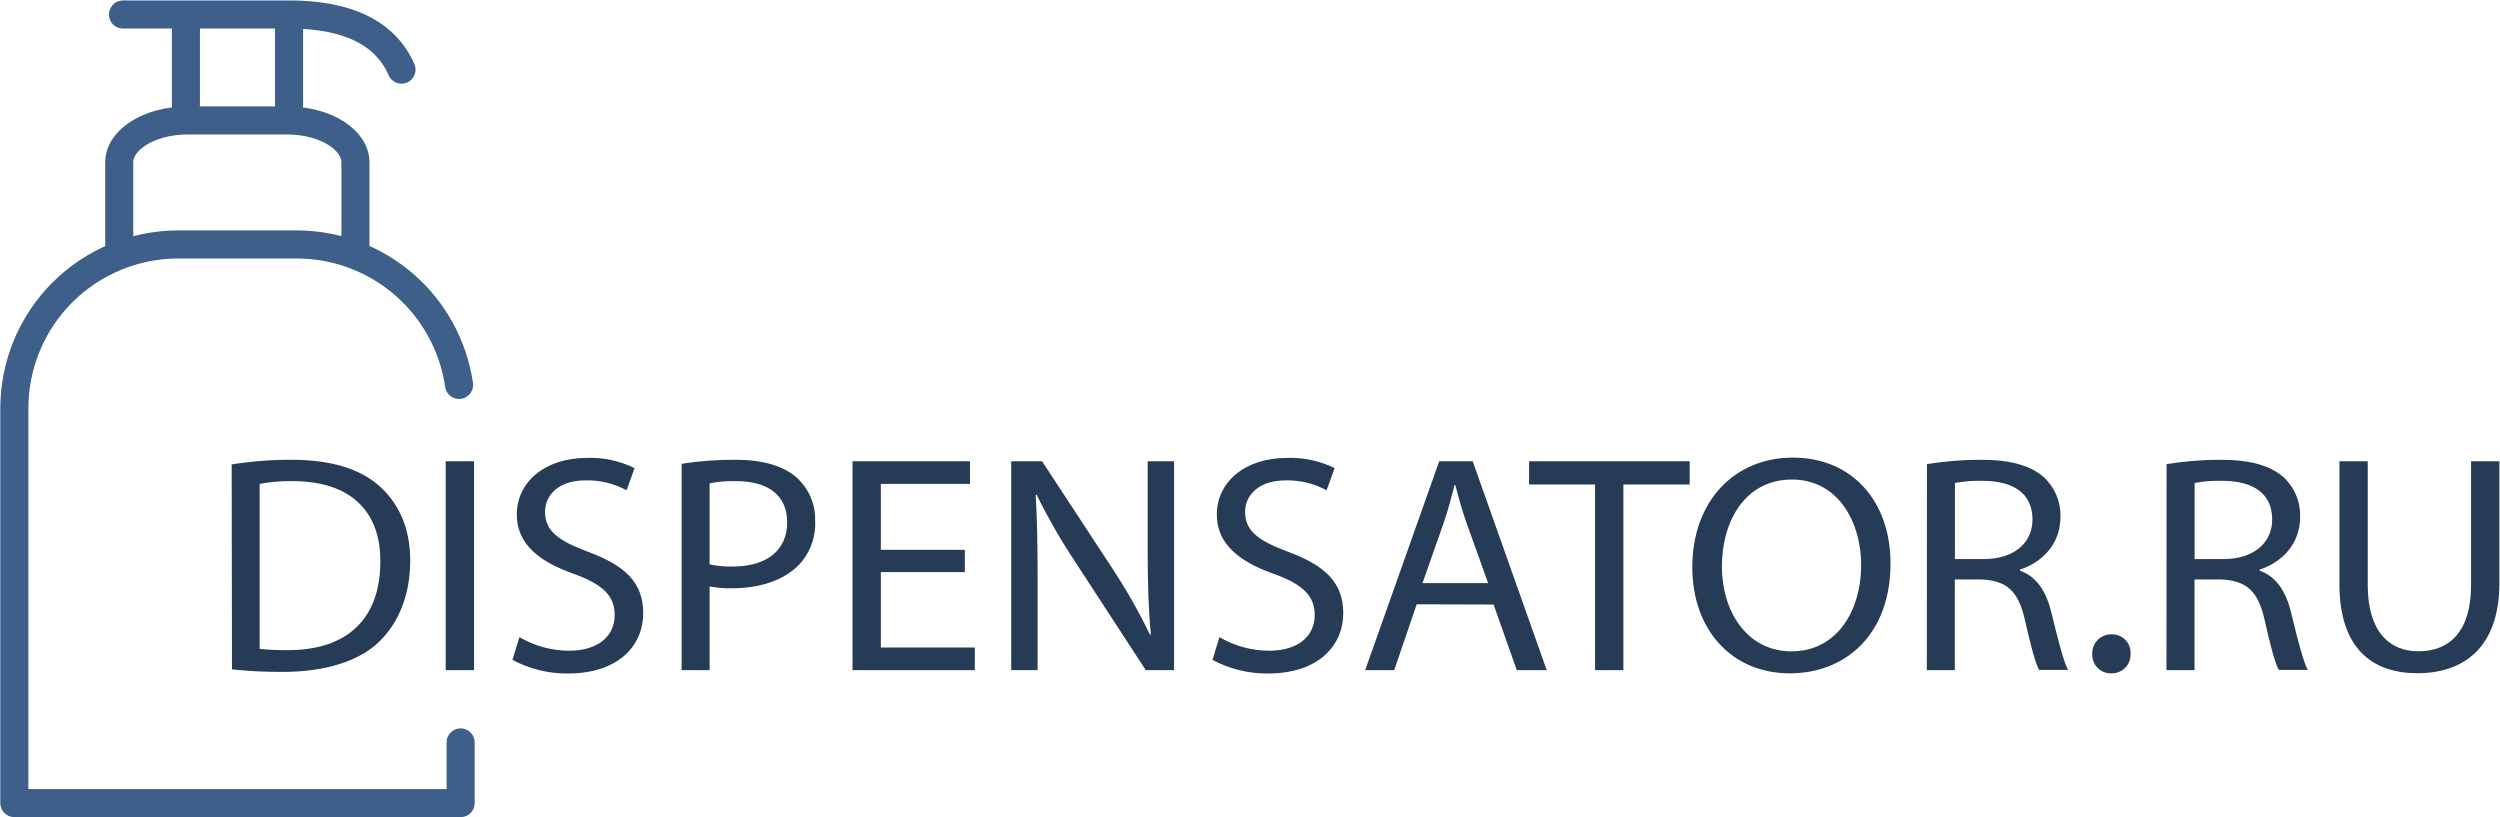 <svg width="1915" height="626" viewBox="0 0 1915 626" fill="none" xmlns="http://www.w3.org/2000/svg">
<g clip-path="url(#clip0_1_30)">
<path d="M177.467 355.733C192.547 353.332 207.796 352.143 223.067 352.178C253.867 352.178 275.822 359.289 290.356 372.089C304.889 384.889 314.222 403.6 314.222 429.467C314.222 455.333 305.6 476.889 290.311 491.689C275.022 506.489 248.933 514.667 216.622 514.667C203.619 514.749 190.621 514.111 177.689 512.756L177.467 355.733ZM198.889 497.022C206.093 497.773 213.335 498.099 220.578 498C266.711 498 291.333 473.333 291.333 430.178C291.6 392.489 269.422 368.533 224.044 368.533C215.609 368.398 207.181 369.113 198.889 370.667V497.022Z" fill="#263B55"/>
<path d="M363.111 353.333V513.333H341.422V353.333H363.111Z" fill="#263B55"/>
<path d="M397.867 488.044C409.446 494.873 422.646 498.465 436.089 498.444C458 498.444 470.844 487.333 470.844 471.2C470.844 456.489 461.956 447.733 439.733 439.644C412.622 430.178 395.867 416.444 395.867 394.133C395.867 369.244 417.289 350.756 449.6 350.756C462.221 350.32 474.755 353.007 486.089 358.578L479.956 375.556C470.345 370.352 459.548 367.733 448.622 367.956C425.956 367.956 417.511 380.978 417.511 391.911C417.511 406.844 427.6 414.133 450.533 422.711C478.667 433.156 492.711 446.178 492.711 469.644C492.711 494.311 473.956 515.911 434.933 515.911C420.15 516.023 405.574 512.432 392.533 505.467L397.867 488.044Z" fill="#263B55"/>
<path d="M522.133 355.244C535.749 353.134 549.511 352.109 563.289 352.178C584.489 352.178 600 356.933 609.867 365.511C614.595 369.673 618.348 374.825 620.86 380.602C623.372 386.378 624.58 392.637 624.4 398.933C624.707 405.195 623.731 411.453 621.529 417.323C619.328 423.194 615.949 428.551 611.6 433.067C600 444.667 581.778 450.622 560.8 450.622C555.017 450.786 549.234 450.309 543.556 449.2V513.333H522.133V355.244ZM543.556 432.311C549.394 433.571 555.363 434.123 561.333 433.956C587.2 433.956 602.978 421.644 602.978 400.089C602.978 378.533 587.2 368.533 563.778 368.533C556.998 368.355 550.218 368.907 543.556 370.178V432.311Z" fill="#263B55"/>
<path d="M739.067 438.222H674.711V496H746.711V513.333H653.022V353.333H743.022V370.667H674.711V421.156H739.067V438.222Z" fill="#263B55"/>
<path d="M774.578 513.333V353.333H798.222L851.244 434.178C862.273 450.792 872.163 468.136 880.845 486.089H881.556C879.6 464.711 879.111 445.289 879.111 420.4V353.333H899.333V513.333H877.645L824.844 432.267C813.403 415.194 803.113 397.377 794.045 378.933L793.333 379.2C794.533 399.333 794.8 418.533 794.8 445.111V513.333H774.578Z" fill="#263B55"/>
<path d="M934.089 488.044C945.668 494.873 958.869 498.465 972.311 498.444C994.222 498.444 1007.07 487.333 1007.07 471.2C1007.07 456.489 998.178 447.733 975.956 439.644C948.844 430.178 932.089 416.444 932.089 394.133C932.089 369.244 953.556 350.756 985.822 350.756C998.444 350.32 1010.98 353.007 1022.31 358.578L1016.18 375.556C1006.63 370.387 995.918 367.77 985.067 367.956C962.356 367.956 953.733 380.978 953.733 391.911C953.733 406.844 963.867 414.133 986.756 422.711C1014.89 433.156 1028.93 446.178 1028.93 469.644C1028.93 494.311 1010.18 515.911 971.156 515.911C956.372 516.023 941.796 512.432 928.756 505.467L934.089 488.044Z" fill="#263B55"/>
<path d="M1085.2 462.889L1067.96 513.333H1045.73L1102.44 353.333H1128.09L1184.8 513.333H1161.87L1144.09 463.067L1085.2 462.889ZM1139.91 446.667L1123.42 400.711C1119.69 390.267 1117.24 380.756 1114.76 371.511H1114.22C1111.78 380.756 1109.29 390.711 1105.87 400.444L1089.64 446.667H1139.91Z" fill="#263B55"/>
<path d="M1221.82 371.111H1171.29V353.333H1294.31V371.111H1243.51V513.333H1221.82V371.111Z" fill="#263B55"/>
<path d="M1448.13 431.6C1448.13 486.356 1413.38 515.778 1370.98 515.778C1326.84 515.778 1296.31 482.8 1296.31 434.444C1296.31 383.689 1328.84 350.533 1373.2 350.533C1418.8 350.533 1448.13 383.956 1448.13 431.6ZM1318.98 433.956C1318.98 468.356 1338.18 498.933 1372.31 498.933C1406.44 498.933 1425.64 468.8 1425.64 432.533C1425.64 400.533 1408.4 367.333 1372.62 367.333C1336.84 367.333 1318.98 399.111 1318.98 433.956Z" fill="#263B55"/>
<path d="M1476.04 355.511C1489.65 353.3 1503.41 352.185 1517.2 352.178C1540.13 352.178 1555.16 356.622 1565.24 365.2C1569.49 369.066 1572.86 373.803 1575.12 379.087C1577.37 384.371 1578.46 390.079 1578.31 395.822C1578.31 416.667 1564.53 430.667 1547.2 436.356V437.067C1559.78 441.511 1567.42 452.711 1571.38 469.289C1576.8 491.511 1580.76 506.978 1584.18 513.156H1561.96C1559.24 508.4 1555.56 494.889 1551.11 474.978C1546.18 452.756 1537.07 444.622 1517.6 443.867H1497.38V513.333H1475.96L1476.04 355.511ZM1497.47 428.267H1519.42C1542.36 428.267 1556.89 416.178 1556.89 397.911C1556.89 377.289 1541.33 368.311 1518.67 368.311C1511.56 368.096 1504.45 368.647 1497.47 369.956V428.267Z" fill="#263B55"/>
<path d="M1602.67 500.844C1602.59 498.875 1602.92 496.911 1603.64 495.075C1604.36 493.238 1605.44 491.569 1606.83 490.169C1608.22 488.769 1609.88 487.669 1611.71 486.936C1613.54 486.204 1615.5 485.855 1617.47 485.911C1619.43 485.839 1621.38 486.179 1623.21 486.909C1625.03 487.639 1626.68 488.744 1628.05 490.151C1629.42 491.558 1630.48 493.237 1631.16 495.079C1631.84 496.921 1632.13 498.885 1632 500.844C1632.09 502.837 1631.76 504.826 1631.04 506.684C1630.31 508.542 1629.21 510.228 1627.79 511.635C1626.38 513.041 1624.69 514.136 1622.82 514.849C1620.96 515.563 1618.97 515.879 1616.98 515.778C1615.04 515.799 1613.12 515.422 1611.33 514.671C1609.54 513.92 1607.93 512.81 1606.59 511.411C1605.25 510.011 1604.21 508.351 1603.53 506.534C1602.86 504.717 1602.56 502.78 1602.67 500.844Z" fill="#263B55"/>
<path d="M1659.6 355.511C1673.22 353.298 1687 352.183 1700.8 352.178C1723.73 352.178 1738.76 356.622 1748.84 365.2C1753.09 369.066 1756.46 373.803 1758.72 379.087C1760.97 384.371 1762.06 390.079 1761.91 395.822C1761.91 416.667 1748.13 430.667 1730.8 436.356V437.067C1743.38 441.511 1751.02 452.711 1754.98 469.289C1760.4 491.511 1764.36 506.978 1767.78 513.156H1745.56C1742.84 508.4 1739.16 494.889 1734.71 474.978C1729.78 452.756 1720.67 444.622 1701.2 443.867H1680.98V513.333H1659.51L1659.6 355.511ZM1681.07 428.267H1703.02C1725.91 428.267 1740.49 416.178 1740.49 397.911C1740.49 377.289 1724.93 368.311 1702.27 368.311C1695.16 368.096 1688.05 368.647 1681.07 369.956V428.267Z" fill="#263B55"/>
<path d="M1813.69 353.333V448.133C1813.69 483.689 1830.22 498.889 1852.4 498.889C1876.8 498.889 1892.84 483.244 1892.84 448.133V353.333H1914.53V446.667C1914.53 495.556 1887.64 515.689 1851.69 515.689C1817.64 515.689 1792 497.2 1792 447.378V353.333H1813.69Z" fill="#263B55"/>
<path d="M91.333 187.244V125.022C90.844 107.244 113.822 92.622 142.711 92.267H220.889C249.778 92.622 272.756 107.289 272.267 125.022V187.244" stroke="#3E5F8A" stroke-width="21.5" stroke-linecap="round" stroke-linejoin="round"/>
<path d="M94.222 11.111H223.785C252.674 11.467 292 17.778 307.556 53.333" stroke="#3E5F8A" stroke-width="21.5" stroke-linecap="round" stroke-linejoin="round"/>
<path d="M221.422 14.711V80.311" stroke="#3E5F8A" stroke-width="21.5" stroke-linecap="round" stroke-linejoin="round"/>
<path d="M142.4 80.311V14.711" stroke="#3E5F8A" stroke-width="21.5" stroke-linecap="round" stroke-linejoin="round"/>
<path d="M352.844 568.711V615.156H10.978V312.933C10.954 279.63 24.158 247.68 47.687 224.11C71.215 200.54 103.141 187.28 136.444 187.244H227.2C257.412 187.229 286.618 198.096 309.472 217.856C332.325 237.617 347.296 264.947 351.644 294.844" stroke="#3E5F8A" stroke-width="21.5" stroke-linecap="round" stroke-linejoin="round"/>
</g>
<defs>
<clipPath id="clip0_1_30">
<rect width="1915" height="626" fill="white"/>
</clipPath>
</defs>
</svg>
